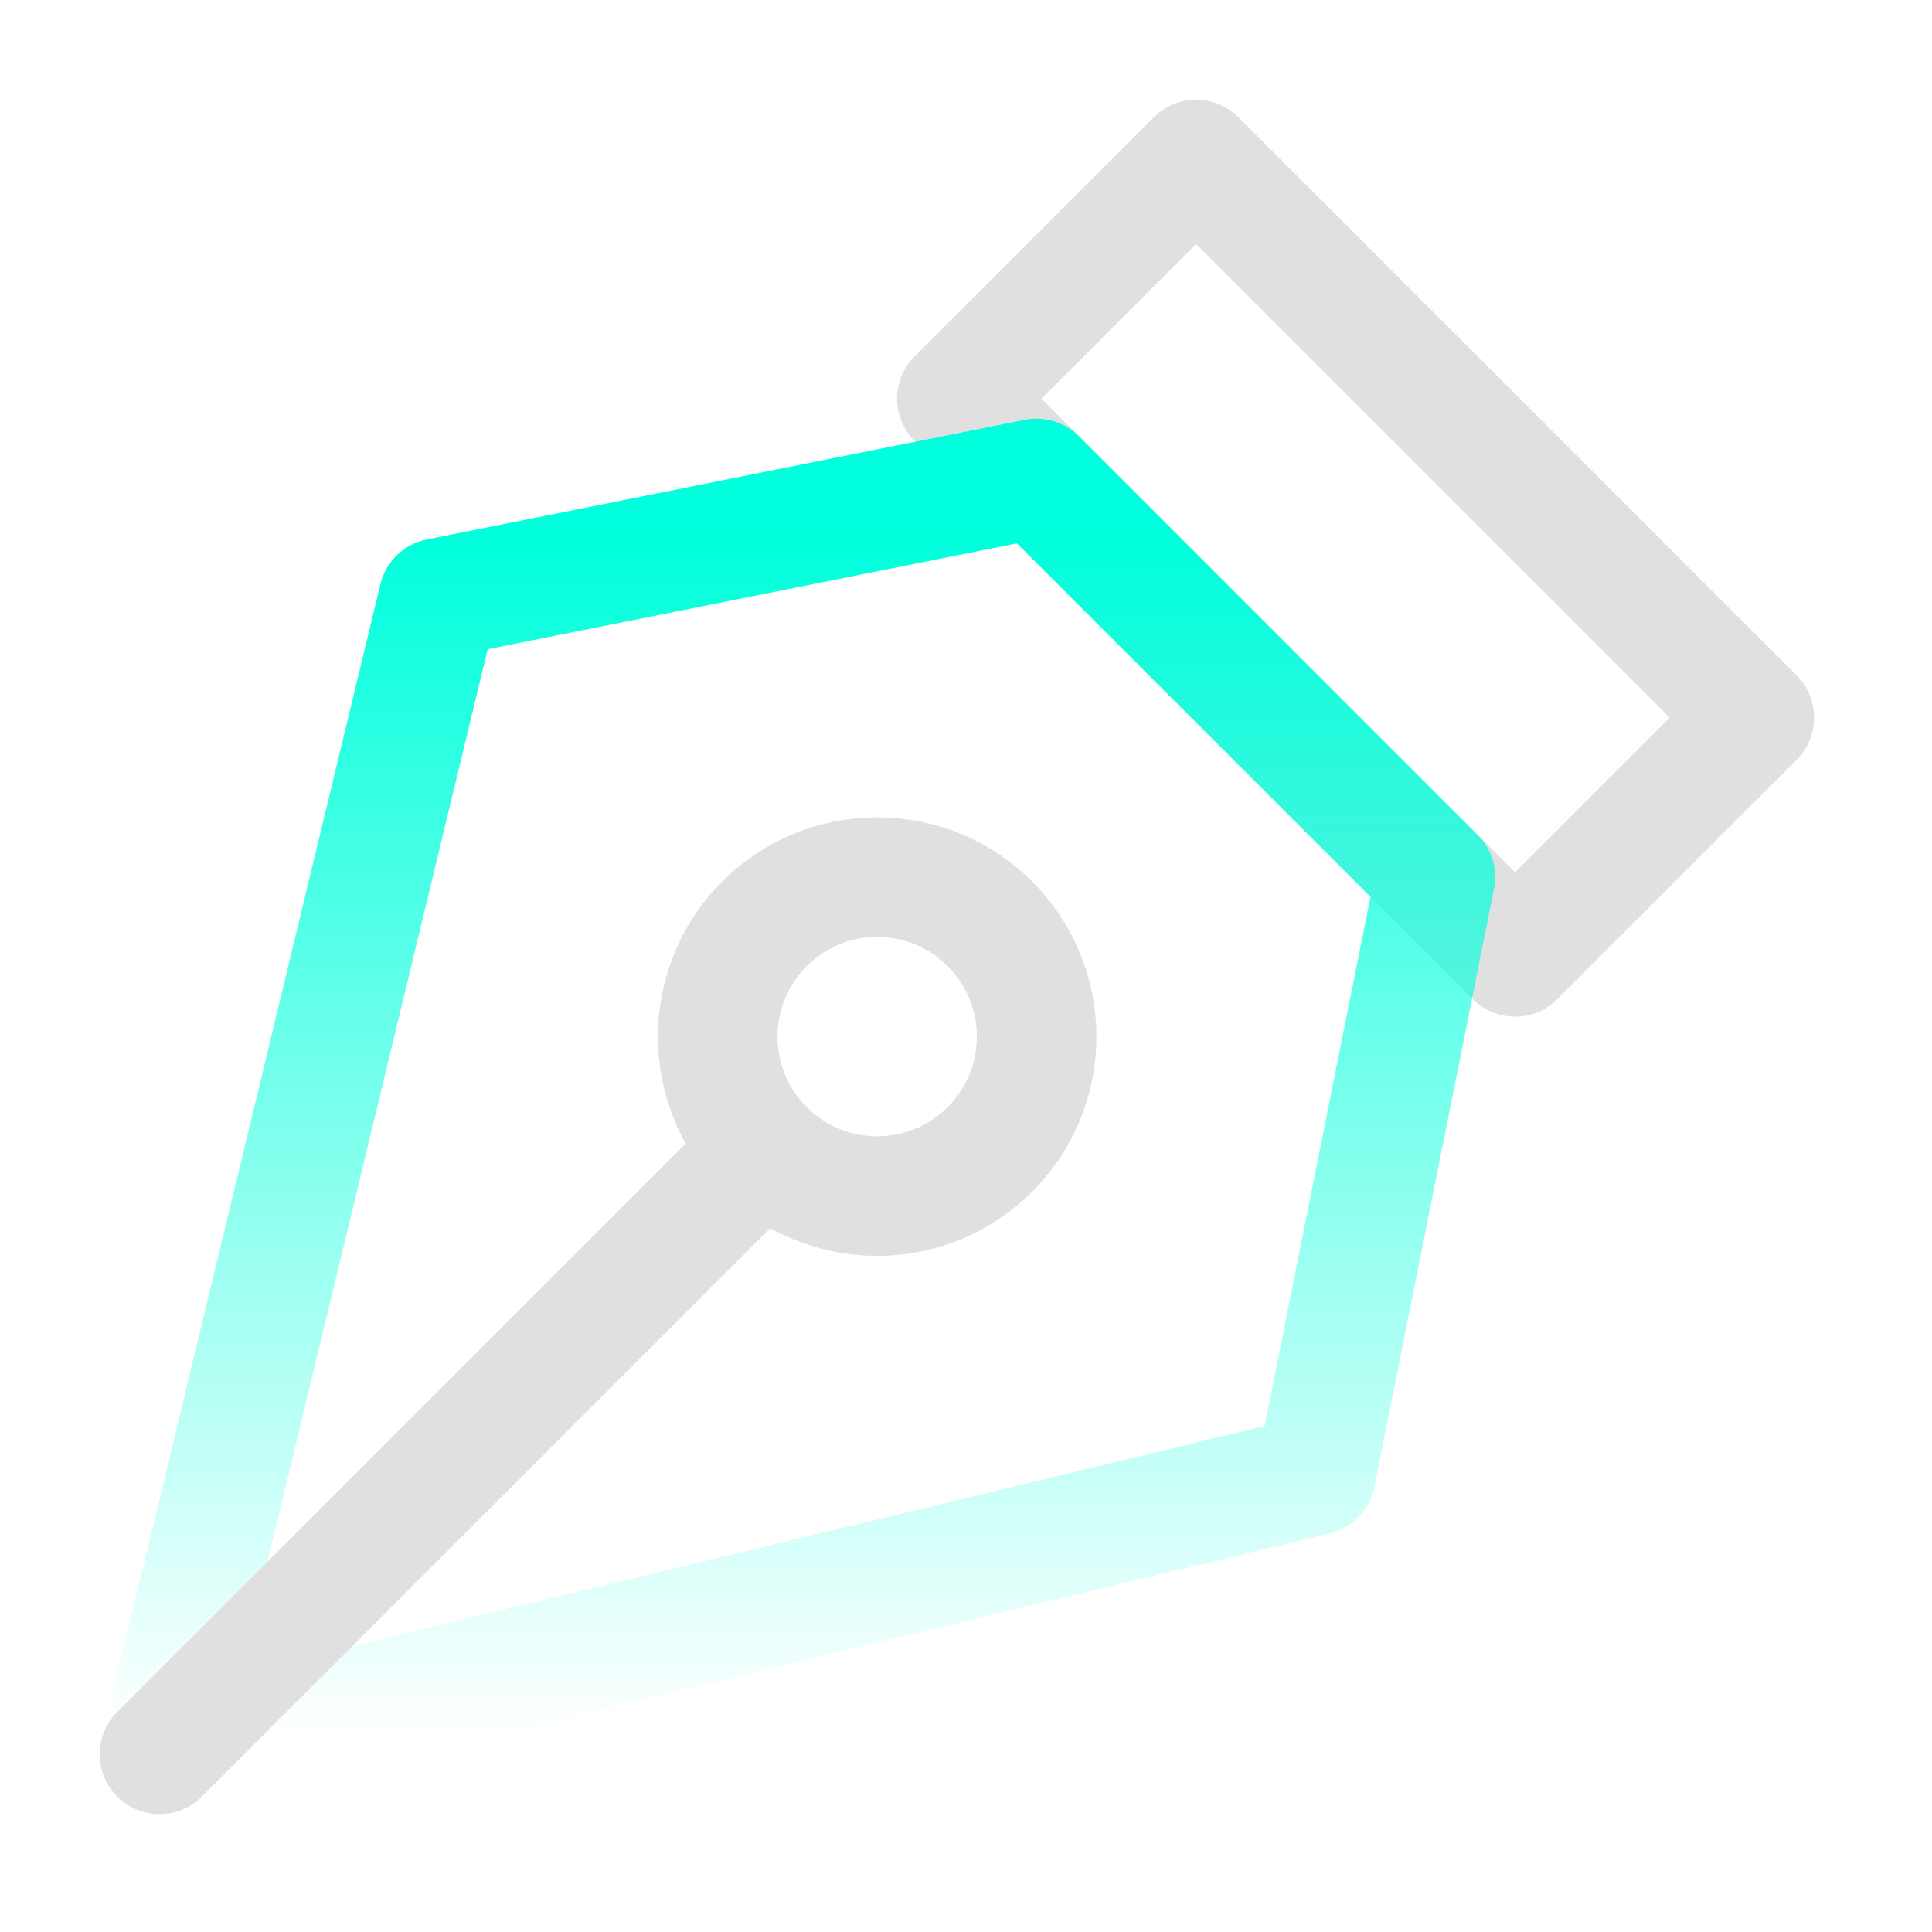 <svg width="29" height="29" viewBox="0 0 29 29" fill="none" xmlns="http://www.w3.org/2000/svg">
<path d="M22.742 14.363L14.363 5.985L17.954 2.394L26.333 10.772L22.742 14.363Z" stroke="#E0E0E0" stroke-width="1.795" stroke-linecap="round" stroke-linejoin="round"/>
<path d="M15.56 7.182L6.583 8.977L2.394 26.333L19.75 22.143L21.545 13.166L15.56 7.182Z" stroke="url(#paint0_linear_28_755)" stroke-width="1.795" stroke-linecap="round" stroke-linejoin="round"/>
<path d="M2.394 26.333L11.474 17.253" stroke="#E0E0E0" stroke-width="1.795" stroke-linecap="round" stroke-linejoin="round"/>
<path d="M15.56 15.56C15.56 14.238 14.489 13.166 13.166 13.166C11.844 13.166 10.773 14.238 10.773 15.56C10.773 16.882 11.844 17.954 13.166 17.954C14.489 17.954 15.56 16.882 15.56 15.56Z" stroke="#E0E0E0" stroke-width="1.795" stroke-linecap="round" stroke-linejoin="round"/>
<defs>
<linearGradient id="paint0_linear_28_755" x1="11.969" y1="8.052" x2="11.969" y2="26.043" gradientUnits="userSpaceOnUse">
<stop stop-color="#00FFDC"/>
<stop offset="1" stop-color="#00FFDC" stop-opacity="0"/>
</linearGradient>
</defs>
</svg>
